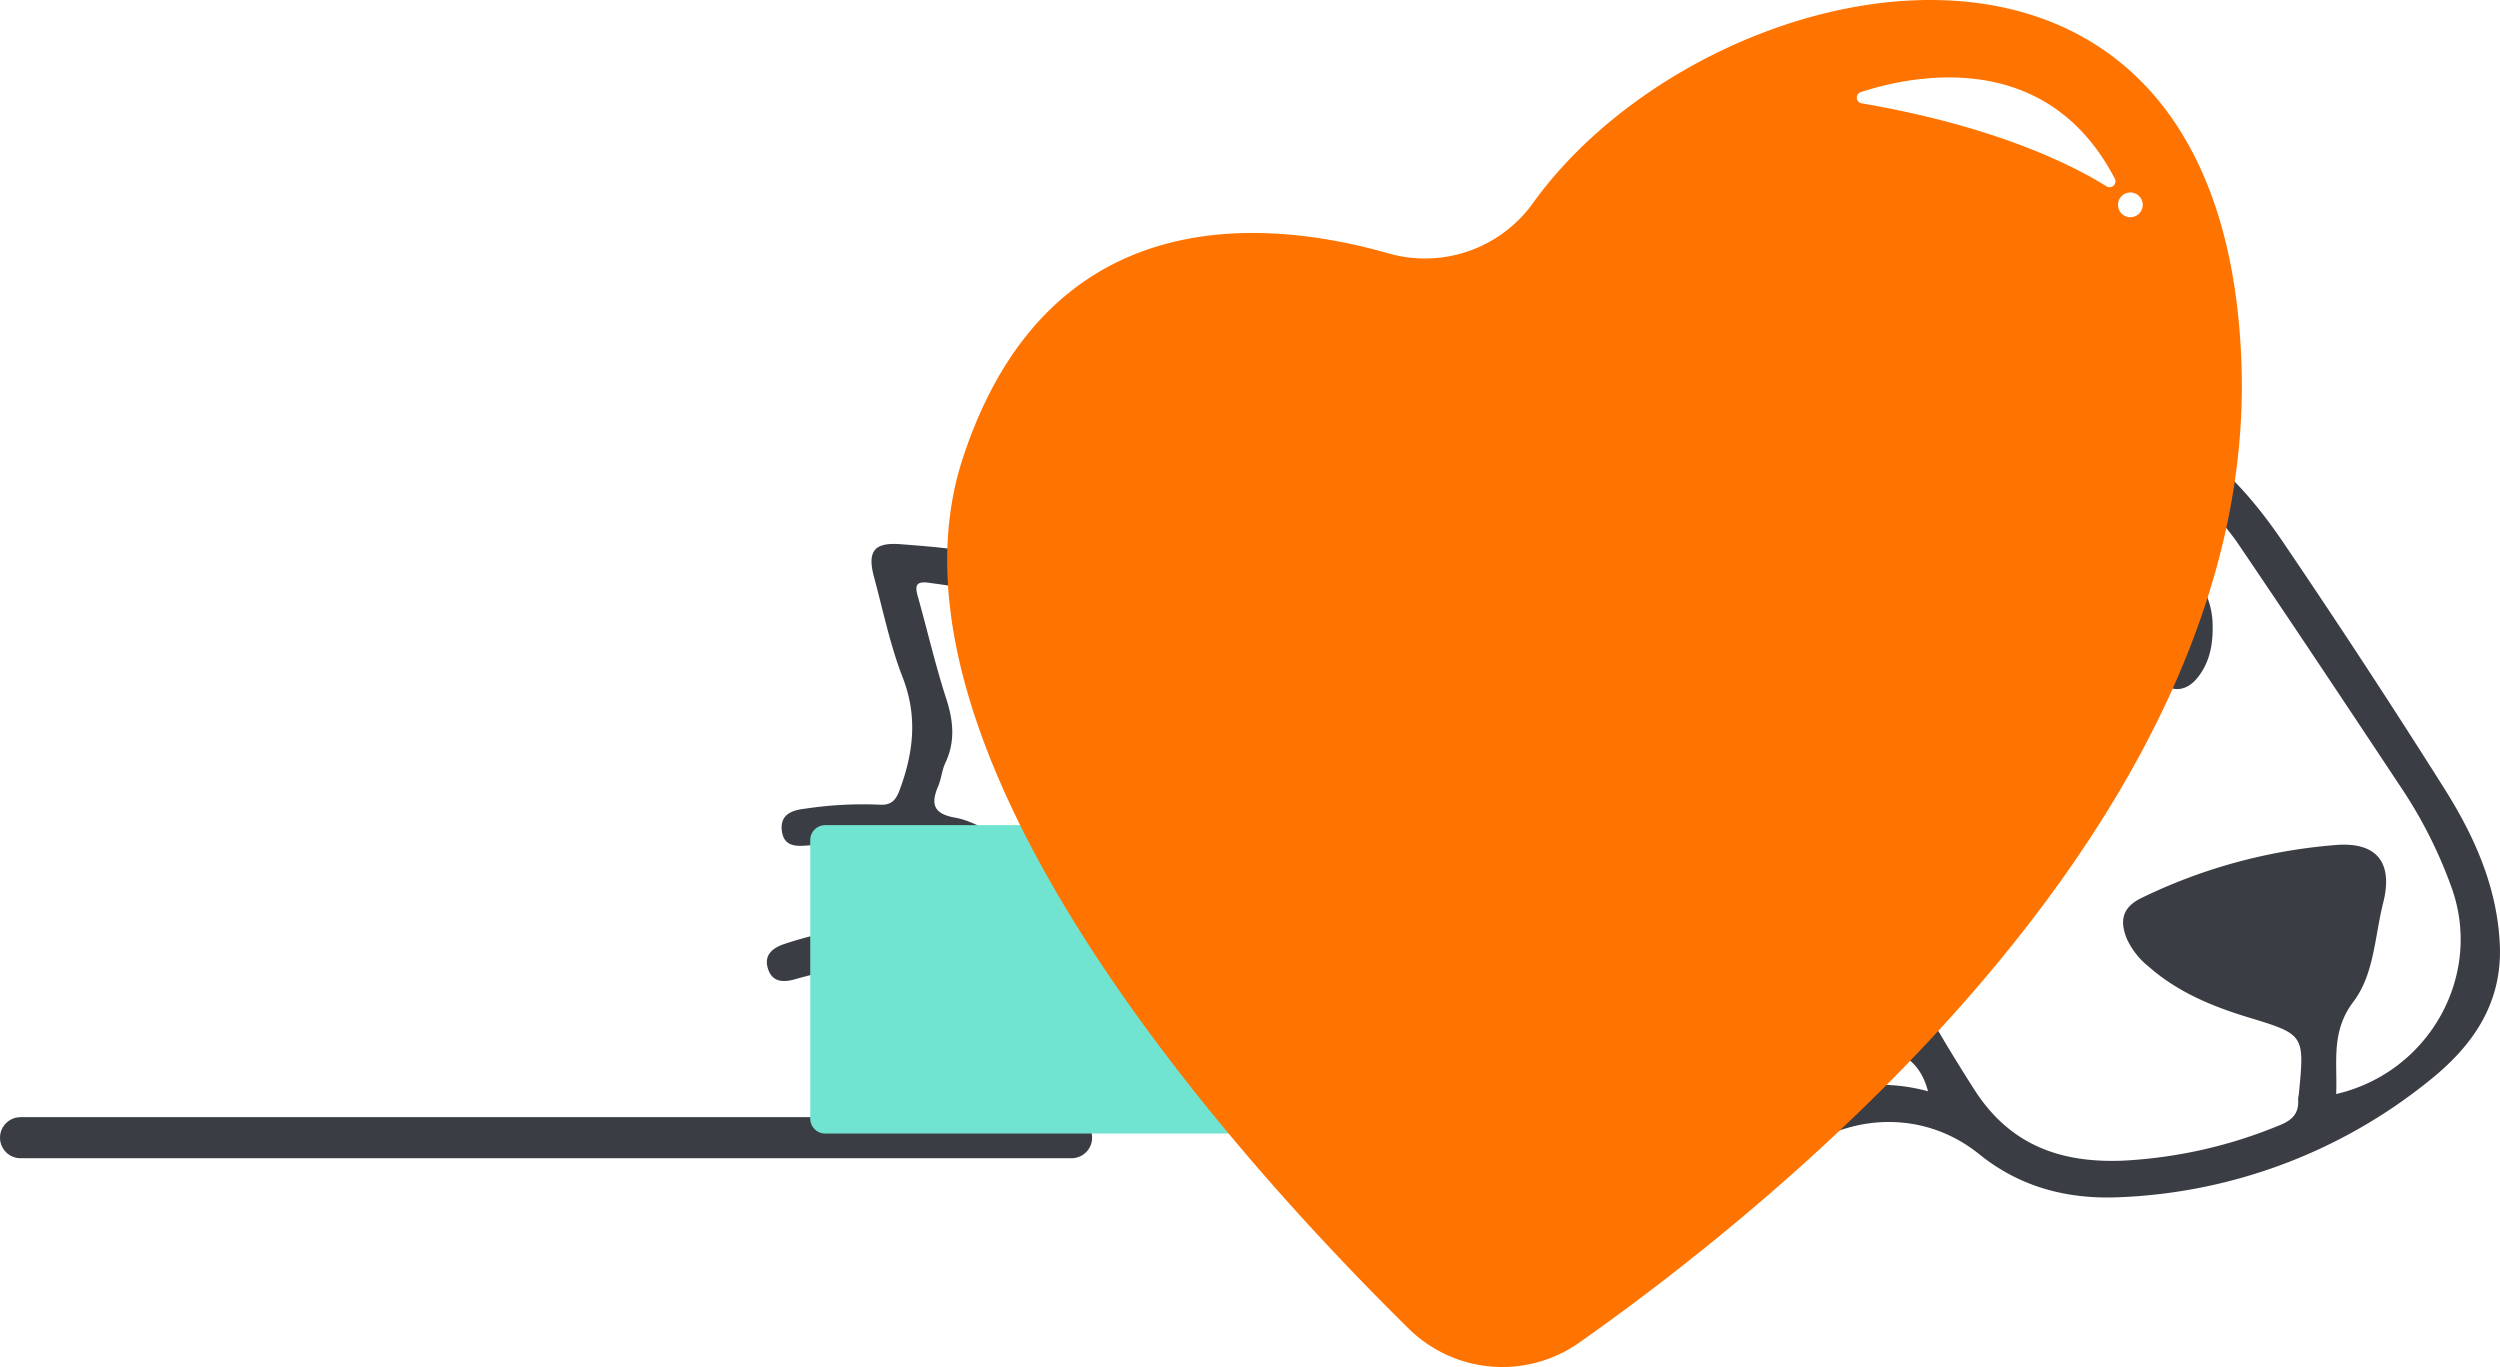 <svg xmlns="http://www.w3.org/2000/svg" xmlns:xlink="http://www.w3.org/1999/xlink" width="426.094" height="232.991" viewBox="0 0 426.094 232.991">
  <defs>
    <clipPath id="clip-path">
      <rect id="Rectángulo_1192" data-name="Rectángulo 1192" width="295.394" height="165.759" fill="#3b3d44"/>
    </clipPath>
  </defs>
  <g id="Grupo_4739" data-name="Grupo 4739" transform="translate(-1493.906 -5589.901)">
    <g id="Grupo_4738" data-name="Grupo 4738" transform="translate(89.5 -178)">
      <g id="Grupo_1034" data-name="Grupo 1034" transform="translate(97.406 1261.241)">
        <g id="Grupo_1033" data-name="Grupo 1033" transform="translate(1437.7 4545)">
          <g id="Grupo_1032" data-name="Grupo 1032" clip-path="url(#clip-path)">
            <path id="Trazado_5887" data-name="Trazado 5887" d="M223.584,107.589c-1.969,1.028-2.787,2.788-3.916,4.26-1.255,1.636-2.834,2.221-4.578.971a2.957,2.957,0,0,1-.641-4.373c4.143-5.96,8.919-11.254,15.955-13.9a11.522,11.522,0,0,1,2.933-.613c1.884-.181,3.26.608,3.562,2.549.273,1.755-.771,2.758-2.345,3.4-6.245,2.547-6.3,2.595-3.656,8.576a300,300,0,0,0,21.013,38.777c6.124,9.688,14.9,12.665,25.41,12.244a80.542,80.542,0,0,0,26.751-6.055c2.184-.873,3.29-2.083,3.106-4.424a4.463,4.463,0,0,1,.111-.745c1.013-10.276,1.013-10.274-8.6-13.2-6.186-1.882-12.082-4.325-17.012-8.678a12.963,12.963,0,0,1-3.692-4.714c-1.162-2.88-.933-5.227,2.344-6.88a92.077,92.077,0,0,1,32.917-9.071c7.239-.708,10.2,2.831,8.432,9.822-1.444,5.718-1.519,12.17-5.082,16.866-3.871,5.1-2.7,10.335-2.929,15.724,15.895-3.691,25.088-20.268,19.642-35.265a77.839,77.839,0,0,0-8.266-16.507c-9.384-14.151-18.78-28.3-28.313-42.346a47.737,47.737,0,0,0-9.361-9.813c-5.12-4.219-10.759-6.794-17.666-6.083-14.519,1.495-29.064,2.744-43.581,4.255a8.707,8.707,0,0,1-6.328-1.628c-7.218-5.048-14.5-10-21.744-15.012-.815-.564-1.489-1.354-3.143-1.183.486,4.285.84,8.511,1.467,12.7,1.226,8.2,2.131,16.478,5.16,24.3a4.123,4.123,0,0,1,.04,2.934c-1.23,3.7-2.327,7.437-3.626,11.108-.718,2.027-1.676,4.392-4.457,3.462-2.48-.829-2.4-3.172-1.477-5.085,3.679-7.627,2.394-15.083.434-22.942a102.857,102.857,0,0,1-3.322-29.547c.1-2.151-.345-4.807,2.231-5.985,2.373-1.085,4.022.762,5.75,1.949,7.988,5.484,15.994,10.944,23.913,16.525a9.376,9.376,0,0,0,6.995,1.937c5.489-.709,11-1.238,16.519-1.717,2.087-.181,3.072-.815,3.1-3.176.161-11.469,5.515-20.721,12.9-29,2.669-2.991,4.951-2.625,6.622,1.017Q273.3,16.4,279.231,29.868a8.07,8.07,0,0,0,4.2,4.457c9.191,4.309,15.728,11.693,21.266,19.859q14.088,20.768,27.486,42c5.037,8.016,8.911,16.62,9.372,26.39.484,10.254-4.778,17.553-12.253,23.451A89.688,89.688,0,0,1,276.8,165.71c-8.677.4-16.857-1.582-23.987-7.342-8.543-6.9-20-7.174-29.212-1.427-4.652,2.9-9.6,5.005-15.2,5.054-8.806.078-13.27-5.793-10.573-14.251,4.15-13.016,13.734-19.712,26.718-22.07,6.94-1.26,6.956-1.124,3.919-7.417-.875-1.813-1.69-3.653-2.528-5.484-.777-1.7-1.545-3.4-2.352-5.184M244.1,147.643c-1.375-5.107-4.556-7.073-9.259-7.1-4.507-.026-8.669,1.3-12.775,2.945-1.842.737-3.568.706-4.478-1.329-.988-2.211.2-3.548,2.18-4.433a40.672,40.672,0,0,1,13.47-3.356c.95-.076,2.64.727,2.708-.966.066-1.664-1.4-2.124-2.938-2.215a30.906,30.906,0,0,0-8.248.736c-9.885,2.1-17.344,7.252-20.828,17.105-1.657,4.686-.026,6.881,4.734,6.718a16.546,16.546,0,0,0,9.271-2.85c7.885-5.715,16.443-7.834,26.163-5.253" transform="translate(-46.195 0)" fill="#3b3d44"/>
            <path id="Trazado_5888" data-name="Trazado 5888" d="M33.408,154.252c6.176,4.98,11.986,9.13,18.661,11.883,2.235.922,4,2.042,3.012,4.671-1.084,2.871-3.416,2.009-5.416,1.165A80.672,80.672,0,0,1,29.07,158.8c-2.181-1.845-3.7-1.761-5.9-.413a86.42,86.42,0,0,0-8.744,5.916c-1.631,1.3-3.5,2.03-5.014.2-1.619-1.955-.694-3.8,1.185-5.135,2.769-1.963,5.527-3.955,8.418-5.727,1.58-.969,2.506-1.631.593-3.156-2.51-2-4.774-4.068-3.946-7.893.351-1.62-1.124-1.214-2.083-.978-2.928.721-5.869,1.4-8.77,2.222-2.076.587-3.909.489-4.624-1.808-.7-2.258.676-3.467,2.72-4.176a73.637,73.637,0,0,1,11.736-2.829c1.576-.271,2.431-.845,2.74-2.517.594-3.21,1.327-6.4,2.169-9.555.554-2.075-.12-2.767-2.159-2.612-3.386.257-6.785.36-10.165.673-2.164.2-4.295.3-4.663-2.428-.391-2.9,1.827-3.588,4.076-3.835a65.954,65.954,0,0,1,12.426-.671c1.93.153,2.836-.535,3.537-2.413,2.394-6.406,3.137-12.619.541-19.291-2.133-5.485-3.323-11.34-4.867-17.049-1.2-4.433,0-5.98,4.486-5.638C33.878,70.54,45.181,71.46,53.8,79.5c4.063,3.793,7.6,4.352,12.661,2.846,7.944-2.364,16-.8,23.9.945,2.754.611,4.587.24,6.576-1.977,5.043-5.62,10.417-10.942,15.67-16.37,3.324-3.435,4.868-3.29,7.618.8,6.09,9.066,8.728,19.436,11.171,29.869.657,2.807.338,6.628,2.077,8.186,1.862,1.668,5.293-.759,8.088-1.138a71.671,71.671,0,0,1,10.9-.909c2,.034,3.6.692,3.707,2.878.118,2.392-1.431,3.236-3.662,3.275a67.51,67.51,0,0,0-15.292,2.175c-2.073.52-3.1,1.3-2.461,3.618.692,2.53.348,5.951,1.919,7.466,1.654,1.6,4.9-.257,7.472-.385,2.765-.138,5.537-.109,8.307-.162,2.112-.041,3.487.951,3.464,3.076-.023,2.11-1.455,3.129-3.514,3.1a74.57,74.57,0,0,0-11.671.733c-2.249.317-3.231.847-2.75,3.564,1.3,7.329,1.13,7.344,8.307,7.732a19.571,19.571,0,0,1,3.352.5,2.8,2.8,0,0,1,2.336,3.343c-.206,1.8-1.452,2.526-3.139,2.652-.125.009-.252-.006-.377-.008-2.56-.042-5.969-1.546-7.413.564-1.306,1.908.5,5.032.9,7.624.361,2.361.775,4.718,1.037,7.091.207,1.879-.6,3.245-2.594,3.481-1.949.23-3.092-.8-3.443-2.693-.825-4.451-1.721-8.892-2.4-13.366-.277-1.836-.911-2.376-2.708-1.87s-3.684.795-5.536,1.152c-1.777.344-3.378.077-3.907-1.919-.536-2.021.322-3.434,2.375-4.021.725-.208,1.468-.353,2.2-.534,6.577-1.624,6.8-2.11,4.937-8.678-.469-1.657-1.181-2.079-2.658-1.409-2.063.935-4.127,1.866-6.164,2.853-1.736.84-3.295.663-4.209-1.067a3.045,3.045,0,0,1,1.2-4.266,31.6,31.6,0,0,1,7.888-3.582c1.761-.558,2.4-1.432,1.986-3.316-2.225-10.087-.1-8.879-9.132-5.381-.819.317-1.617.7-2.4,1.093-2.032,1.027-4.21,1.86-5.537-.737-1.34-2.622.569-3.913,2.692-4.828,3.117-1.345,6.233-2.7,9.387-3.952,1.29-.514,2.232-1.021,1.9-2.688-2.116-10.621-4.311-21.2-9.025-31.087-1.513-3.172-2.571-2.664-4.572-.484-4.424,4.823-9.217,9.312-13.561,14.2-2.309,2.6-4.53,3.273-7.93,2.471-8.838-2.086-17.911-4.115-26.775-.857-5.645,2.075-9.436,1.132-13.446-3.292-6.317-6.968-15.2-8.369-24.024-9.559-2.186-.295-2.282.608-1.8,2.318,1.631,5.815,2.992,11.715,4.85,17.456,1.223,3.778,1.566,7.294-.159,10.955-.583,1.237-.678,2.7-1.22,3.963-1.322,3.078-.741,4.719,2.89,5.351,2.417.421,4.683,1.773,6.981,2.793,2.086.925,2.8,2.61,1.8,4.634s-2.859,1.805-4.569.991a51.048,51.048,0,0,0-7.345-2.933c-1.634-.488-2.676-.275-3.083,1.541-.577,2.574-1.1,5.167-1.833,7.7-.685,2.362.472,2.556,2.305,2.337,2.246-.268,4.5-.545,6.755-.638a2.78,2.78,0,0,1,3.233,2.883,2.933,2.933,0,0,1-2.948,3.249c-2.877.321-5.756.668-8.644.828-2.537.141-2.825,1.925-2.67,3.69.252,2.878,5.406,5.859,8.281,5.016,1.57-.46,3.138-.957,4.739-1.274,1.882-.373,3.7-.07,4.245,2.073.578,2.26-.629,3.542-2.851,4.013a30.8,30.8,0,0,0-3.067,1.05" transform="translate(0 -15.277)" fill="#3b3d44"/>
            <path id="Trazado_5889" data-name="Trazado 5889" d="M97.437,180.9a10.586,10.586,0,0,1-8.381-5.15c-1.184-1.932-2.133-1.968-3.61-.265-3.013,3.473-6.773,5.531-11.374,3.755-4.887-1.887-5.906-6.514-6.631-11.064-.309-1.935.438-3.609,2.576-3.944,2.159-.338,3.208,1.045,3.61,3,.491,2.388.175,5.557,3.313,6.068,3.071.5,4.412-2.438,6.013-4.47a19.046,19.046,0,0,0,1.9-3.253c.671-1.329,1.506-2.279,3.168-2.188,1.825.1,2.562,1.283,3.129,2.79a29.038,29.038,0,0,0,2.066,4.838c2.448,4.055,5.151,4.564,9.122,1.92a16.106,16.106,0,0,0,4.786-5.731A2.735,2.735,0,0,1,111.01,166a3.019,3.019,0,0,1,1.572,4.1c-1.837,5.393-9.176,10.824-15.145,10.807" transform="translate(-16.465 -39.926)" fill="#3b3d44"/>
            <path id="Trazado_5890" data-name="Trazado 5890" d="M271.864,94.918a12.351,12.351,0,0,1,2.669-7.842c2.068-2.441,4.631-2.369,6.722.055,3.477,4.03,3.527,12.788.1,16.888-2.138,2.555-4.9,2.57-6.965-.051-1.95-2.472-2.524-5.4-2.522-9.05" transform="translate(-66.436 -20.84)" fill="#3b3d44"/>
            <path id="Trazado_5891" data-name="Trazado 5891" d="M322.235,87.218c.051,3.609-.66,6.374-2.483,8.735-2.156,2.794-5.069,2.726-7.2-.053-3.075-4.013-3.1-12.342-.04-16.342,2.252-2.947,5.19-2.895,7.436.133a13.76,13.76,0,0,1,2.286,7.527" transform="translate(-75.812 -18.91)" fill="#3b3d44"/>
            <path id="Trazado_5892" data-name="Trazado 5892" d="M124.365,134.84a11.7,11.7,0,0,1-2.175,7.078c-2.135,2.735-4.753,2.661-6.878-.094-2.662-3.451-2.723-11.095-.118-14.709,2.184-3.029,4.746-3.072,7.048-.12,1.5,1.924,2.175,4.436,2.124,7.846" transform="translate(-27.681 -30.5)" fill="#3b3d44"/>
            <path id="Trazado_5893" data-name="Trazado 5893" d="M80.466,134.66c-.032,2.811-.417,5.545-2.231,7.822-1.976,2.481-4.219,2.5-6.332.155-3.3-3.66-3.263-12.154.07-15.822,1.973-2.172,4.175-2.163,6.1.081s2.311,4.955,2.4,7.764" transform="translate(-16.972 -30.595)" fill="#3b3d44"/>
          </g>
        </g>
        <line id="Línea_23" data-name="Línea 23" x1="179.137" transform="translate(1310.5 4700.566)" fill="none" stroke="#3b3d44" stroke-linecap="round" stroke-width="7"/>
      </g>
      <g id="Grupo_886" data-name="Grupo 886" transform="translate(1409.924 5767.901)" style="mix-blend-mode: multiply;isolation: isolate">
        <g id="Grupo_955" data-name="Grupo 955" transform="translate(155.921 0)">
          <path id="Rectángulo_1138" data-name="Rectángulo 1138" d="M2.544,0H139.3a2.544,2.544,0,0,1,2.544,2.544V50.015A2.545,2.545,0,0,1,139.3,52.56H2.546A2.546,2.546,0,0,1,0,50.014V2.544A2.544,2.544,0,0,1,2.544,0Z" transform="translate(-23.342 140.639)" fill="#71e4d1"/>
          <path id="Trazado_511" data-name="Trazado 511" d="M450.9,62.287C448.065-25.566,359.62-6.62,330.071,34.706a22.672,22.672,0,0,1-24.684,8.447C283.687,37,247.32,34.3,232.966,78.079c-16.416,50.07,47.159,119.977,75.976,148.356a22.737,22.737,0,0,0,29.048,2.42C372.709,204.415,453.379,139.2,450.9,62.287m-23-30.516c-5.413-3.4-18.484-10.17-41.74-14.157a.991.991,0,0,1-.153-1.92c8.774-2.855,31.648-7.651,43.3,14.766a1,1,0,0,1-1.4,1.311m4.047,5.249a2.106,2.106,0,1,1,2.106-2.106,2.106,2.106,0,0,1-2.106,2.106" transform="translate(-230.299 0)" fill="#ff7300"/>
        </g>
      </g>
    </g>
  </g>
</svg>
